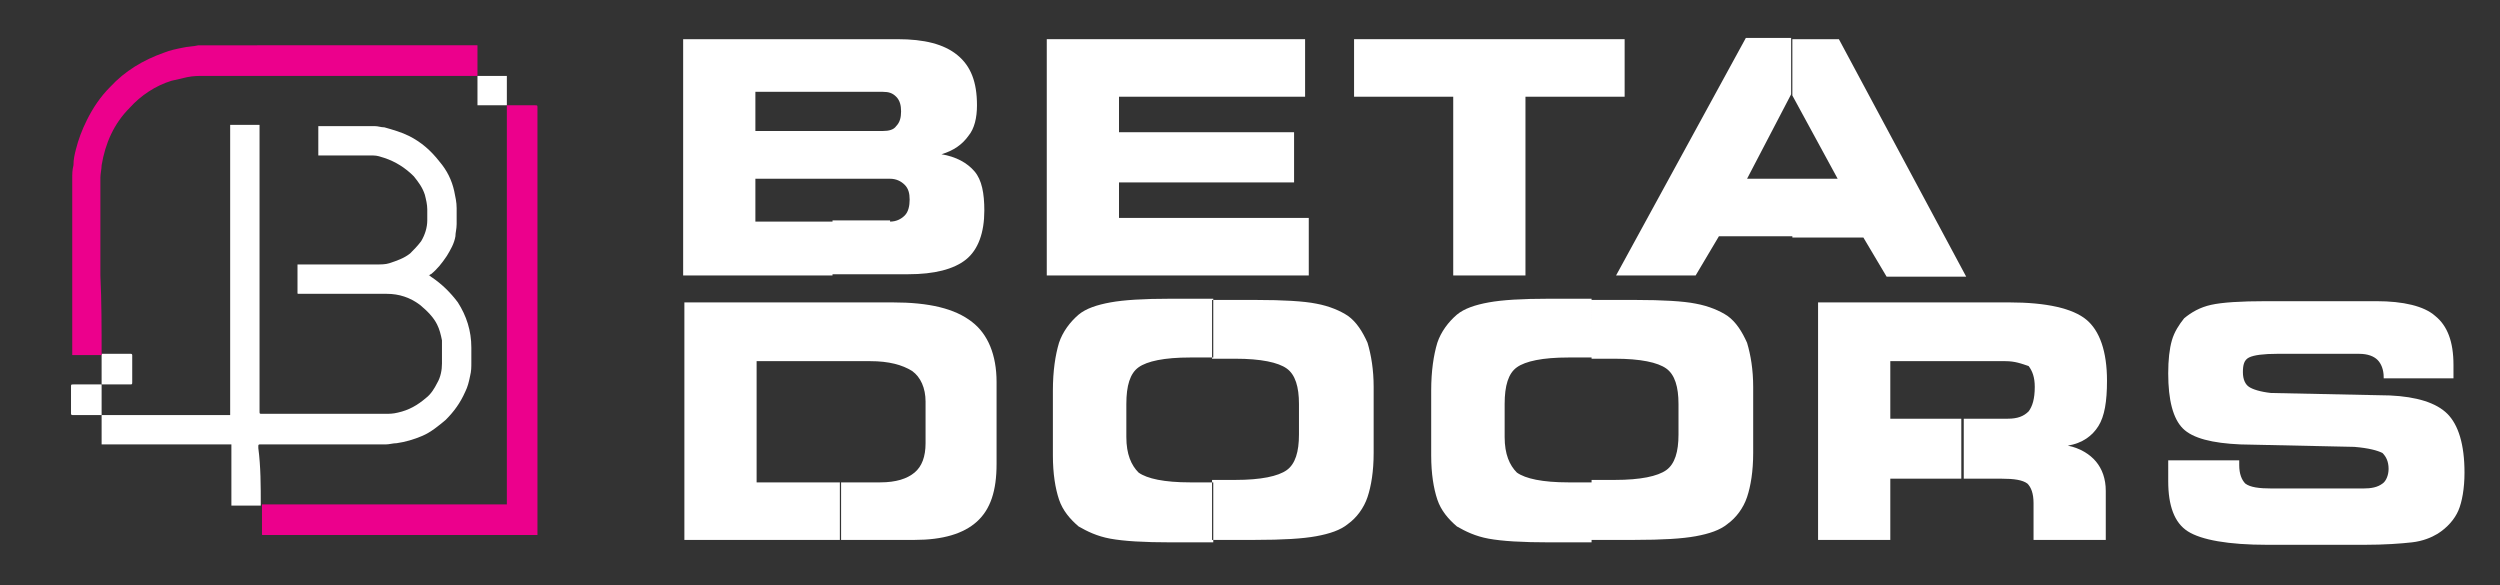 <?xml version="1.0" encoding="utf-8"?>
<!-- Generator: Adobe Illustrator 27.1.1, SVG Export Plug-In . SVG Version: 6.00 Build 0)  -->
<svg version="1.1" id="Layer_1" xmlns="http://www.w3.org/2000/svg" xmlns:xlink="http://www.w3.org/1999/xlink" x="0px" y="0px"
	 viewBox="0 0 204.2 47.8" style="enable-background:new 0 0 204.2 47.8;" xml:space="preserve">
<rect x="0" y="0" width="204.2" height="47.8" fill="#333333" stroke="none"/>
<style type="text/css">
	.st0{fill-rule:evenodd;clip-rule:evenodd;}
	.st1{fill-rule:evenodd;clip-rule:evenodd;fill:#FFFFFF;}
	.st2{fill-rule:evenodd;clip-rule:evenodd;fill:#EC008C;}
</style>
<path class="st0" d="M16.2,3.8c-0.1,0-0.2,0-0.3,0l0,0H16.2z"/>
<path class="st1" d="M8.3,28.9L8.3,28.9L8.3,28.9c0.8,0,1.6,0,2.3,0h0.1c0,0,0.1,0,0.1,0.1v0.1c0,0.7,0,1.4,0,2.1
	c0,0.2,0,0.2-0.2,0.2c-0.7,0-1.4,0-2.1,0c-0.1,0-0.1,0-0.2,0l0,0C8.3,30.6,8.3,29.8,8.3,28.9z"/>
<path class="st2" d="M16.3,3.7c-0.1,0-0.2,0-0.3,0l0,0H16.3z"/>
<path class="st1" d="M39,6.2L39,6.2c0.8,0,1.5,0,2.2,0c0.1,0,0.1,0,0.2,0l0,0v0.1c0,0.7,0,1.4,0,2.2v0.1l0,0c-0.1,0-0.1,0-0.2,0
	c-0.7,0-1.4,0-2.1,0H39l0,0l0,0c0-0.1,0-0.1,0-0.2C39,7.7,39,7,39,6.2L39,6.2L39,6.2z"/>
<g>
	<path class="st1" d="M21.3,41.3c-0.1,0-1.7,0-2.2,0c-0.1,0-0.1,0-0.2,0l0,0c0,0,0,0,0-0.1s0-0.1,0-0.2c0-1.5,0-3,0-4.5
		c0-0.1,0-0.1,0-0.2l0,0c0,0,0,0-0.1,0s-0.1,0-0.2,0c-3.4,0-6.7,0-10.1,0c-0.1,0-0.1,0-0.2,0l0,0v-0.1c0-0.7,0-1.4,0-2.1
		c0-0.1,0-0.1,0-0.2c0,0,0,0,0.1,0c3.4,0,6.9,0,10.3,0h0.1l0,0c0,0,0,0,0-0.1s0-0.1,0-0.2c0-7.7,0-15.4,0-23.1c0-0.1,0-0.1,0-0.2
		c0,0,0,0,0-0.1l0,0h0.1c0.7,0,1.5,0,2.2,0h0.1l0,0c0,0.1,0,0.1,0,0.2c0,7.7,0,15.5,0,23.2c0,0.2,0,0.2,0.2,0.2c3.4,0,6.7,0,10.1,0
		c0.3,0,0.6,0,1-0.1c0.9-0.2,1.6-0.6,2.3-1.2c0.4-0.3,0.7-0.8,0.9-1.2c0.3-0.5,0.4-1.1,0.4-1.6c0-0.4,0-0.9,0-1.3c0-0.2,0-0.4,0-0.6
		c-0.1-0.5-0.2-0.9-0.4-1.3c-0.3-0.6-0.8-1.1-1.4-1.6c-0.8-0.6-1.7-0.9-2.7-0.9c-1.3,0-2.6,0-3.9,0c-1,0-2.1,0-3.1,0
		c-0.1,0-0.1,0-0.2,0s-0.1,0-0.1-0.1c0-0.8,0-1.5,0-2.3l0,0l0,0c0.1,0,0.1,0,0.2,0c2.1,0,4.2,0,6.3,0c0.3,0,0.7,0,1-0.1
		c0.6-0.2,1.2-0.4,1.7-0.8c0.3-0.3,0.6-0.6,0.9-1c0.3-0.5,0.5-1.1,0.5-1.7c0-0.3,0-0.6,0-0.9c0-0.4-0.1-0.8-0.2-1.2
		c-0.2-0.6-0.5-1-0.9-1.5c-0.7-0.7-1.5-1.2-2.4-1.5c-0.3-0.1-0.6-0.2-0.9-0.2c-0.2,0-0.5,0-0.7,0c-1.2,0-2.4,0-3.6,0
		c-0.1,0-0.1,0-0.2,0l0,0c0,0,0,0,0-0.1c0-0.7,0-1.5,0-2.2c0,0,0,0,0-0.1l0,0c0.1,0,0.1,0,0.2,0c1.2,0,2.5,0,3.7,0
		c0.2,0,0.5,0,0.7,0c0.3,0,0.5,0.1,0.8,0.1c0.7,0.2,1.4,0.4,2,0.7c1,0.5,1.8,1.2,2.5,2.1c0.6,0.7,1,1.5,1.2,2.4
		c0.1,0.5,0.2,0.9,0.2,1.4c0,0.4,0,0.9,0,1.3s-0.1,0.7-0.1,1c-0.1,0.6-0.4,1.1-0.7,1.6c-0.4,0.6-0.8,1.1-1.3,1.5
		c-0.1,0-0.1,0.1-0.2,0.1l0,0l0,0c0.1,0,0.1,0,0.2,0.1c0.9,0.6,1.6,1.3,2.2,2.1c0.7,1.1,1.1,2.3,1.1,3.7c0,0.4,0,0.8,0,1.2
		c0,0.4,0,0.7-0.1,1.1c-0.1,0.5-0.2,0.9-0.4,1.3c-0.4,0.9-0.9,1.6-1.6,2.3c-0.6,0.5-1.2,1-1.9,1.3s-1.4,0.5-2.1,0.6
		c-0.3,0-0.6,0.1-0.9,0.1c-2.7,0-5.5,0-8.2,0c-0.6,0-1.3,0-1.9,0c-0.1,0-0.1,0-0.2,0c0,0-0.1,0-0.1,0.1s0,0.1,0,0.2
		C21.3,38.1,21.3,39.7,21.3,41.3L21.3,41.3z"/>
</g>
<path class="st2" d="M8.3,29H8.2c-0.7,0-1.5,0-2.2,0c0,0,0,0-0.1,0l0,0c0,0,0,0,0-0.1v-0.1c0-4.7,0-9.5,0-14.2c0-0.4,0-0.7,0.1-1.1
	c0-0.5,0.1-0.9,0.2-1.3c0.2-0.8,0.5-1.6,0.9-2.4c0.5-1,1.1-1.9,1.9-2.7c1.2-1.3,2.7-2.2,4.4-2.8c0.5-0.2,1-0.3,1.5-0.4
	c0.4-0.1,0.9-0.1,1.3-0.2c0.1,0,0.2,0,0.3,0H39c0,0.7,0,1.5,0,2.2c0,0.1,0,0.2,0,0.3l0,0c-0.1,0-0.2,0-0.2,0c-5.5,0-11,0-16.5,0
	c-1.9,0-3.7,0-5.6,0c-0.5,0-0.9,0-1.4,0.1c-0.4,0.1-0.9,0.2-1.3,0.3c-1.3,0.4-2.5,1.2-3.4,2.2c-1.3,1.3-2,2.9-2.3,4.7
	c0,0.3-0.1,0.7-0.1,1c0,2.7,0,5.3,0,8C8.3,24.6,8.3,26.8,8.3,29L8.3,29z"/>
<path class="st2" d="M41.4,8.6L41.4,8.6h2.3c0.2,0,0.2,0,0.2,0.2v34.7c0,0.1,0,0.1,0,0.2h-0.2H21.5c-0.1,0-0.1,0-0.1-0.1v-2.2
	c0,0,0-0.1,0-0.2c0.1,0,0,0,0.1,0h19.7h0.2c0-0.1,0-0.1,0-0.2c0-10.6,0-21.3,0-31.9V8.6C41.4,8.7,41.4,8.6,41.4,8.6L41.4,8.6z"/>
<path class="st1" d="M8.3,33.9L8.3,33.9C8.3,33.9,8.2,33.9,8.3,33.9c-0.8,0-1.6,0-2.3,0H5.9c0,0-0.1,0-0.1-0.1v-0.1
	c0-0.7,0-1.4,0-2.1c0-0.2,0-0.2,0.2-0.2c0.7,0,1.4,0,2.1,0c0.1,0,0.1,0,0.2,0l0,0C8.3,32.2,8.3,33.1,8.3,33.9z"/>
<path class="st1" d="M72.7,18.1c0.5,0,0.9-0.2,1.2-0.5c0.3-0.3,0.4-0.8,0.4-1.3c0-0.5-0.1-0.9-0.4-1.2c-0.3-0.3-0.7-0.5-1.2-0.5H68
	v-3.9h4.1c0.5,0,0.9-0.1,1.1-0.4c0.3-0.3,0.4-0.7,0.4-1.2c0-0.5-0.1-0.9-0.4-1.2c-0.3-0.3-0.6-0.4-1.1-0.4H68V3.2h5.3
	c2.2,0,3.8,0.4,4.9,1.3c1.1,0.9,1.6,2.2,1.6,4.1c0,1-0.2,1.9-0.7,2.5c-0.5,0.7-1.2,1.2-2.2,1.5c1.2,0.2,2.1,0.7,2.7,1.4
	c0.6,0.7,0.8,1.8,0.8,3.2c0,1.8-0.5,3.2-1.5,4c-1,0.8-2.6,1.2-4.7,1.2H68v-4.4H72.7z M68,14.6h-6.3v3.5H68v4.4H55.8V3.2H68v4.3h-6.3
	v3.2H68V14.6z"/>
<polygon class="st1" points="106.6,7.9 91.4,7.9 91.4,10.8 105.7,10.8 105.7,14.9 91.4,14.9 91.4,17.8 106.9,17.8 106.9,22.5 
	85.5,22.5 85.5,3.2 106.6,3.2 "/>
<polygon class="st1" points="124.6,22.5 118.7,22.5 118.7,7.9 110.6,7.9 110.6,3.2 132.7,3.2 132.7,7.9 124.6,7.9 "/>
<path class="st1" d="M146.4,14.6h3.7l-3.7-6.8V3.2h3.8l10.4,19.4h-6.5l-1.9-3.2h-5.8V14.6z M142.7,14.6h3.7v4.7h-6l-1.9,3.2h-6.5
	l10.6-19.4h3.7v4.7l0-0.1L142.7,14.6z"/>
<path class="st1" d="M71.1,29.5h-2.5v-4.8h4.3c3,0,5.1,0.5,6.5,1.6c1.3,1,2,2.7,2,4.9v6.7c0,2.2-0.5,3.7-1.6,4.7
	c-1.1,1-2.8,1.5-5.1,1.5h-6v-4.7h3.2c1.3,0,2.2-0.3,2.8-0.8c0.6-0.5,0.9-1.3,0.9-2.4v-3.4c0-1.1-0.4-2-1.1-2.5
	C73.7,29.8,72.6,29.5,71.1,29.5z M68.6,29.5h-6.8v9.9h6.8v4.7H55.9V24.7h12.7V29.5z"/>
<path class="st1" d="M99.1,24.5h3.5c2.2,0,3.9,0.1,4.9,0.3c1.1,0.2,2,0.6,2.6,1c0.7,0.5,1.2,1.3,1.6,2.2c0.3,1,0.5,2.2,0.5,3.6v5.4
	c0,1.5-0.2,2.7-0.5,3.6c-0.3,0.9-0.9,1.7-1.6,2.2c-0.6,0.5-1.5,0.8-2.6,1c-1.1,0.2-2.7,0.3-5,0.3h-3.5v-4.9h1.9
	c2.1,0,3.5-0.3,4.2-0.8c0.7-0.5,1-1.5,1-2.9V33c0-1.4-0.3-2.4-1-2.9c-0.7-0.5-2.1-0.8-4.2-0.8h-1.9V24.5z M95.7,44.3
	c-2.3,0-3.9-0.1-5-0.3c-1.1-0.2-1.9-0.6-2.6-1c-0.7-0.6-1.3-1.3-1.6-2.2c-0.3-0.9-0.5-2.1-0.5-3.6v-5.3c0-1.6,0.2-2.9,0.5-3.9
	c0.3-0.9,0.9-1.7,1.6-2.3c0.6-0.5,1.5-0.8,2.6-1c1.1-0.2,2.7-0.3,4.9-0.3h3.5v4.8h-1.9c-2.1,0-3.5,0.3-4.2,0.8c-0.7,0.5-1,1.5-1,3
	v2.7c0,1.4,0.4,2.3,1,2.9c0.7,0.5,2.1,0.8,4.2,0.8h1.9v4.9H95.7z"/>
<path class="st1" d="M130.1,24.5h3.5c2.2,0,3.9,0.1,4.9,0.3c1.1,0.2,2,0.6,2.6,1c0.7,0.5,1.2,1.3,1.6,2.2c0.3,1,0.5,2.2,0.5,3.6v5.4
	c0,1.5-0.2,2.7-0.5,3.6c-0.3,0.9-0.9,1.7-1.6,2.2c-0.6,0.5-1.5,0.8-2.6,1c-1.1,0.2-2.7,0.3-5,0.3h-3.5v-4.9h1.9
	c2.1,0,3.5-0.3,4.2-0.8c0.7-0.5,1-1.5,1-2.9V33c0-1.4-0.3-2.4-1-2.9c-0.7-0.5-2.1-0.8-4.2-0.8h-1.9V24.5z M126.6,44.3
	c-2.3,0-3.9-0.1-5-0.3c-1.1-0.2-1.9-0.6-2.6-1c-0.7-0.6-1.3-1.3-1.6-2.2c-0.3-0.9-0.5-2.1-0.5-3.6v-5.3c0-1.6,0.2-2.9,0.5-3.9
	c0.3-0.9,0.9-1.7,1.6-2.3c0.6-0.5,1.5-0.8,2.6-1c1.1-0.2,2.7-0.3,4.9-0.3h3.5v4.8h-1.9c-2.1,0-3.5,0.3-4.2,0.8c-0.7,0.5-1,1.5-1,3
	v2.7c0,1.4,0.4,2.3,1,2.9c0.7,0.5,2.1,0.8,4.2,0.8h1.9v4.9H126.6z"/>
<path class="st1" d="M163.8,29.5h-3.6v-4.8h3.9c3.1,0,5.2,0.5,6.3,1.4c1.1,0.9,1.7,2.6,1.7,5c0,1.7-0.2,2.9-0.7,3.7
	c-0.5,0.8-1.3,1.4-2.5,1.6c1,0.2,1.8,0.7,2.3,1.3c0.5,0.6,0.8,1.4,0.8,2.4v4h-5.9v-3c0-0.8-0.2-1.3-0.5-1.6
	c-0.4-0.3-1.1-0.4-2.1-0.4h-3.1v-4.9h3.6c0.8,0,1.3-0.2,1.7-0.6c0.3-0.4,0.5-1,0.5-2c0-0.8-0.2-1.3-0.5-1.7
	C165.1,29.7,164.6,29.5,163.8,29.5z M160.2,29.5h-5.8v4.7h5.8v4.9h-5.8v5h-5.9V24.7h11.7V29.5z"/>
<path class="st1" d="M177.1,37.6l5.8,0V38c0,0.7,0.2,1.2,0.5,1.5c0.4,0.3,1.1,0.4,2.2,0.4h7.4c0.7,0,1.2-0.1,1.6-0.4
	c0.3-0.2,0.5-0.7,0.5-1.2c0-0.6-0.2-1-0.5-1.3c-0.4-0.2-1.1-0.4-2.3-0.5l-9.3-0.2c-2.3-0.1-3.9-0.5-4.7-1.3
	c-0.8-0.8-1.2-2.3-1.2-4.5c0-1.1,0.1-2,0.3-2.7c0.2-0.7,0.6-1.3,1-1.8c0.6-0.5,1.3-0.9,2.2-1.1c0.9-0.2,2.4-0.3,4.5-0.3h9
	c2.2,0,3.9,0.4,4.8,1.2c1,0.8,1.5,2.1,1.5,4c0,0.1,0,0.2,0,0.4c0,0.1,0,0.4,0,0.7h-5.7v-0.1c0-0.6-0.2-1.1-0.5-1.4
	c-0.3-0.3-0.8-0.5-1.5-0.5H186c-1.1,0-1.9,0.1-2.3,0.3c-0.4,0.2-0.5,0.6-0.5,1.2c0,0.6,0.2,1,0.5,1.2c0.3,0.2,0.9,0.4,1.8,0.5
	l9.7,0.2c2.2,0.1,3.8,0.6,4.7,1.5c0.9,0.9,1.4,2.5,1.4,4.8c0,1.3-0.2,2.4-0.5,3.1c-0.3,0.7-0.9,1.4-1.7,1.9
	c-0.5,0.3-1.2,0.6-2.1,0.7c-0.9,0.1-2.2,0.2-3.9,0.2h-7.9c-3.2,0-5.4-0.4-6.5-1.1c-1.1-0.7-1.6-2.1-1.6-4.1c0-0.1,0-0.3,0-0.6
	C177.1,38.3,177.1,38,177.1,37.6z"/>
</svg>
